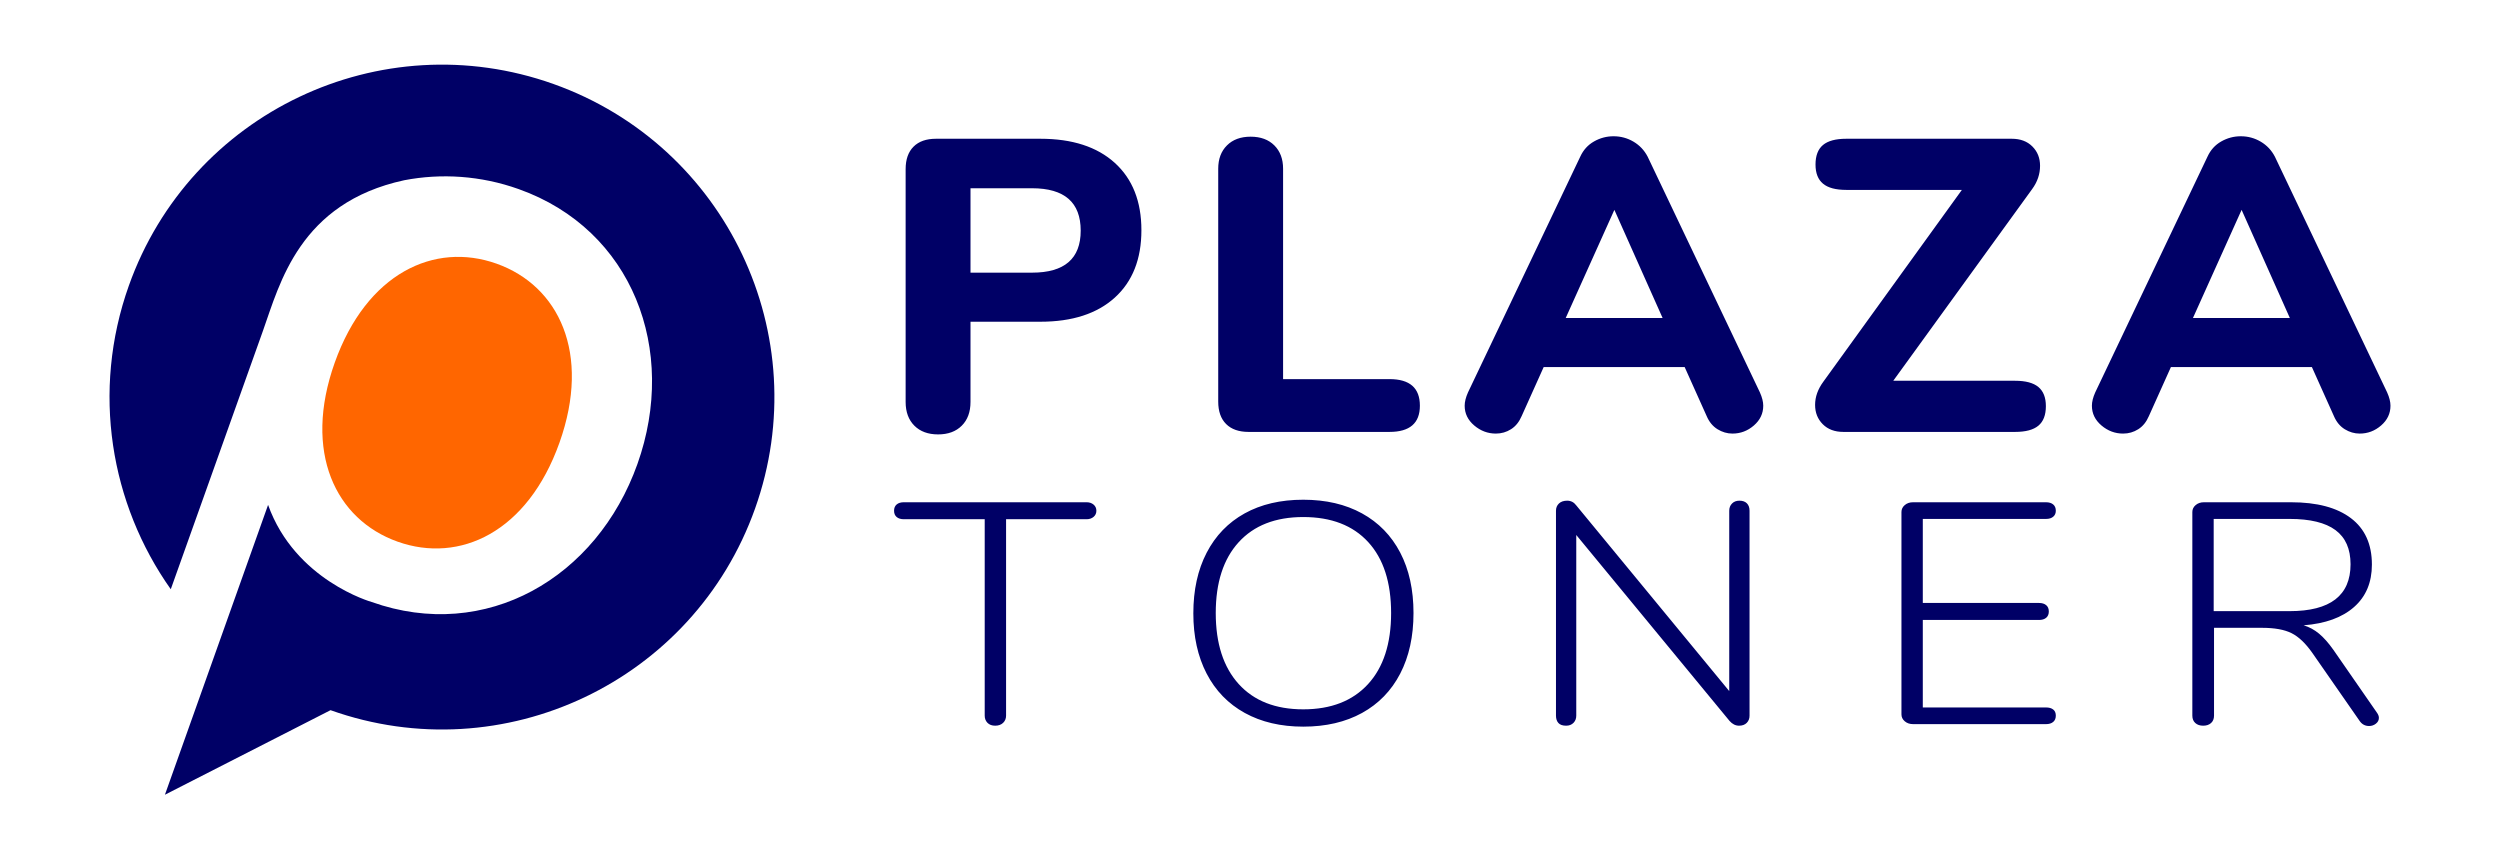 <?xml version="1.0" encoding="UTF-8"?>
<!DOCTYPE svg PUBLIC "-//W3C//DTD SVG 1.1//EN" "http://www.w3.org/Graphics/SVG/1.1/DTD/svg11.dtd">
<!-- Creator: CorelDRAW -->
<svg xmlns="http://www.w3.org/2000/svg" xml:space="preserve" width="160px" height="55px" version="1.1" style="shape-rendering:geometricPrecision; text-rendering:geometricPrecision; image-rendering:optimizeQuality; fill-rule:evenodd; clip-rule:evenodd"
viewBox="0 0 160 55.111"
 xmlns:xlink="http://www.w3.org/1999/xlink"
 xmlns:xodm="http://www.corel.com/coreldraw/odm/2003">
 <defs>
  <style type="text/css">
   <![CDATA[
    .fil0 {fill:#000066}
    .fil1 {fill:#FF6600}
    .fil2 {fill:#000066;fill-rule:nonzero}
   ]]>
  </style>
 </defs>
 <g id="Layer_x0020_1">
  <g id="_2602583835120">
   <g>
    <path class="fil0" d="M23.675 38.606c7.312,2.603 14.439,-1.539 17.042,-8.851 2.602,-7.312 -0.305,-15.026 -7.617,-17.629 -2.442,-0.869 -4.964,-1.022 -7.338,-0.568 -6.711,1.453 -7.978,6.616 -9.058,9.65l-5.914 16.58c-3.87,-5.471 -5.106,-12.677 -2.688,-19.471 3.947,-11.089 16.137,-16.879 27.226,-12.932 11.09,3.947 16.88,16.136 12.933,27.226 -3.947,11.089 -16.137,16.88 -27.226,12.932l-10.621 5.423 6.616 -18.587c1.736,4.849 6.645,6.227 6.645,6.227z"/>
    <path class="fil1" d="M35.717 28.388c-2.045,5.747 -6.399,7.766 -10.379,6.349 -3.98,-1.416 -6.079,-5.732 -4.034,-11.479 2.046,-5.746 6.399,-7.766 10.38,-6.349 3.98,1.416 6.078,5.733 4.033,11.479z"/>
   </g>
   <g>
    <path class="fil2" d="M59.996 27.858c-0.64,0 -1.146,-0.186 -1.52,-0.56 -0.373,-0.373 -0.56,-0.88 -0.56,-1.52l0 -14.933c0,-0.622 0.169,-1.102 0.507,-1.44 0.338,-0.338 0.818,-0.507 1.44,-0.507l6.693 0c2.045,0 3.636,0.516 4.774,1.547 1.137,1.031 1.706,2.471 1.706,4.32 0,1.849 -0.569,3.289 -1.706,4.32 -1.138,1.031 -2.729,1.547 -4.774,1.547l-4.48 0 0 5.146c0,0.64 -0.186,1.147 -0.56,1.52 -0.373,0.374 -0.88,0.56 -1.52,0.56zm6.027 -10.373c2.08,0 3.12,-0.898 3.12,-2.693 0,-1.814 -1.04,-2.72 -3.12,-2.72l-3.947 0 0 5.413 3.947 0zm13.885 10.213c-0.622,0 -1.102,-0.169 -1.44,-0.506 -0.338,-0.338 -0.506,-0.818 -0.506,-1.44l0 -14.934c0,-0.622 0.186,-1.12 0.56,-1.493 0.373,-0.373 0.88,-0.56 1.52,-0.56 0.64,0 1.146,0.187 1.52,0.56 0.373,0.373 0.56,0.871 0.56,1.493l0 13.494 6.826 0c1.298,0 1.947,0.568 1.947,1.706 0,1.12 -0.649,1.68 -1.947,1.68l-9.04 0zm32.792 -2.533c0.143,0.32 0.214,0.604 0.214,0.853 0,0.498 -0.2,0.92 -0.6,1.267 -0.4,0.347 -0.858,0.52 -1.374,0.52 -0.337,0 -0.657,-0.093 -0.96,-0.28 -0.302,-0.187 -0.533,-0.467 -0.693,-0.84l-1.413 -3.147 -9.04 0 -1.414 3.147c-0.16,0.373 -0.386,0.653 -0.68,0.84 -0.293,0.187 -0.618,0.28 -0.973,0.28 -0.516,0 -0.978,-0.173 -1.387,-0.52 -0.409,-0.347 -0.613,-0.769 -0.613,-1.267 0,-0.249 0.071,-0.533 0.213,-0.853l7.2 -15.12c0.196,-0.427 0.489,-0.751 0.88,-0.973 0.391,-0.223 0.809,-0.334 1.254,-0.334 0.462,0 0.889,0.116 1.28,0.347 0.391,0.231 0.693,0.551 0.906,0.96l7.2 15.12zm-12.453 -4.773l6.213 0 -3.093 -6.934 -3.12 6.934zm28.819 4.026c0.675,0 1.173,0.134 1.493,0.4 0.32,0.267 0.48,0.676 0.48,1.227 0,0.569 -0.16,0.987 -0.48,1.253 -0.32,0.267 -0.818,0.4 -1.493,0.4l-11.014 0c-0.551,0 -0.991,-0.164 -1.32,-0.493 -0.329,-0.329 -0.493,-0.742 -0.493,-1.24 0,-0.516 0.178,-1.013 0.533,-1.493l8.88 -12.294 -7.413 0c-0.676,0 -1.173,-0.133 -1.493,-0.4 -0.32,-0.266 -0.48,-0.675 -0.48,-1.226 0,-0.569 0.16,-0.987 0.48,-1.254 0.32,-0.266 0.817,-0.4 1.493,-0.4l10.613 0c0.551,0 0.991,0.165 1.32,0.494 0.329,0.328 0.494,0.742 0.494,1.24 0,0.533 -0.169,1.031 -0.507,1.493l-8.907 12.293 7.814 0zm23.858 0.747c0.143,0.32 0.214,0.604 0.214,0.853 0,0.498 -0.2,0.92 -0.6,1.267 -0.4,0.347 -0.858,0.52 -1.374,0.52 -0.337,0 -0.657,-0.093 -0.96,-0.28 -0.302,-0.187 -0.533,-0.467 -0.693,-0.84l-1.413 -3.147 -9.04 0 -1.414 3.147c-0.16,0.373 -0.386,0.653 -0.68,0.84 -0.293,0.187 -0.617,0.28 -0.973,0.28 -0.516,0 -0.978,-0.173 -1.387,-0.52 -0.409,-0.347 -0.613,-0.769 -0.613,-1.267 0,-0.249 0.071,-0.533 0.213,-0.853l7.2 -15.12c0.196,-0.427 0.489,-0.751 0.88,-0.973 0.392,-0.223 0.809,-0.334 1.254,-0.334 0.462,0 0.889,0.116 1.28,0.347 0.391,0.231 0.693,0.551 0.906,0.96l7.2 15.12zm-12.453 -4.773l6.213 0 -3.093 -6.934 -3.12 6.934z"/>
    <path class="fil2" d="M63.661 46.538c-0.21,0 -0.374,-0.06 -0.494,-0.181 -0.12,-0.122 -0.18,-0.276 -0.18,-0.465l0 -12.594 -5.185 0c-0.194,0 -0.348,-0.047 -0.46,-0.141 -0.112,-0.094 -0.168,-0.229 -0.168,-0.403 0,-0.175 0.056,-0.31 0.168,-0.404 0.112,-0.094 0.266,-0.141 0.46,-0.141l11.718 0c0.179,0 0.329,0.05 0.449,0.151 0.119,0.101 0.179,0.232 0.179,0.394 0,0.161 -0.06,0.292 -0.179,0.393 -0.12,0.101 -0.27,0.151 -0.449,0.151l-5.163 0 0 12.594c0,0.189 -0.064,0.343 -0.191,0.465 -0.127,0.121 -0.296,0.181 -0.505,0.181zm19.754 0.061c-1.437,0 -2.687,-0.293 -3.749,-0.878 -1.063,-0.586 -1.878,-1.426 -2.447,-2.523 -0.569,-1.097 -0.853,-2.385 -0.853,-3.865 0,-1.493 0.284,-2.788 0.853,-3.885 0.569,-1.097 1.381,-1.938 2.436,-2.523 1.055,-0.585 2.308,-0.878 3.76,-0.878 1.451,0 2.708,0.293 3.771,0.878 1.062,0.585 1.878,1.423 2.447,2.513 0.568,1.09 0.852,2.381 0.852,3.875 0,1.493 -0.284,2.788 -0.852,3.885 -0.569,1.097 -1.385,1.937 -2.447,2.523 -1.063,0.585 -2.32,0.878 -3.771,0.878zm0 -1.11c1.78,0 3.165,-0.539 4.152,-1.615 0.988,-1.076 1.482,-2.597 1.482,-4.561 0,-1.965 -0.49,-3.482 -1.47,-4.551 -0.981,-1.07 -2.369,-1.605 -4.164,-1.605 -1.781,0 -3.162,0.538 -4.142,1.615 -0.98,1.076 -1.47,2.59 -1.47,4.541 0,1.951 0.49,3.468 1.47,4.551 0.98,1.083 2.361,1.625 4.142,1.625zm27.969 -13.381c0.209,0 0.37,0.057 0.482,0.171 0.113,0.115 0.169,0.273 0.169,0.475l0 13.138c0,0.189 -0.06,0.343 -0.18,0.465 -0.119,0.121 -0.284,0.181 -0.494,0.181 -0.224,0 -0.426,-0.101 -0.606,-0.303l-9.832 -11.927 0 11.584c0,0.189 -0.059,0.343 -0.179,0.465 -0.12,0.121 -0.277,0.181 -0.471,0.181 -0.225,0 -0.39,-0.057 -0.494,-0.171 -0.105,-0.115 -0.157,-0.273 -0.157,-0.475l0 -13.138c0,-0.189 0.063,-0.344 0.19,-0.465 0.128,-0.121 0.303,-0.181 0.528,-0.181 0.239,0 0.434,0.101 0.583,0.302l9.81 11.908 0 -11.564c0,-0.189 0.06,-0.344 0.18,-0.465 0.119,-0.121 0.276,-0.181 0.471,-0.181zm11.134 14.329c-0.21,0 -0.386,-0.06 -0.528,-0.181 -0.142,-0.122 -0.213,-0.269 -0.213,-0.444l0 -12.978c0,-0.175 0.071,-0.323 0.213,-0.444 0.142,-0.121 0.318,-0.181 0.528,-0.181l8.53 0c0.194,0 0.348,0.047 0.46,0.141 0.112,0.094 0.168,0.229 0.168,0.404 0,0.161 -0.056,0.289 -0.168,0.383 -0.112,0.094 -0.266,0.141 -0.46,0.141l-7.902 0 0 5.389 7.453 0c0.194,0 0.348,0.047 0.46,0.141 0.112,0.094 0.168,0.229 0.168,0.404 0,0.175 -0.056,0.309 -0.168,0.404 -0.112,0.094 -0.266,0.141 -0.46,0.141l-7.453 0 0 5.611 7.902 0c0.194,0 0.348,0.043 0.46,0.131 0.112,0.087 0.168,0.218 0.168,0.393 0,0.175 -0.056,0.31 -0.168,0.404 -0.112,0.094 -0.266,0.141 -0.46,0.141l-8.53 0zm29.743 -0.746c0.089,0.121 0.134,0.235 0.134,0.343 0,0.148 -0.063,0.272 -0.191,0.373 -0.127,0.101 -0.273,0.151 -0.437,0.151 -0.255,0 -0.457,-0.107 -0.606,-0.323l-3.031 -4.359c-0.434,-0.619 -0.879,-1.043 -1.335,-1.271 -0.457,-0.229 -1.089,-0.344 -1.897,-0.344l-3.076 0 0 5.631c0,0.202 -0.063,0.36 -0.19,0.475 -0.128,0.114 -0.296,0.171 -0.505,0.171 -0.21,0 -0.378,-0.057 -0.505,-0.171 -0.128,-0.115 -0.191,-0.273 -0.191,-0.475l0 -13.058c0,-0.175 0.071,-0.323 0.213,-0.444 0.142,-0.121 0.318,-0.181 0.527,-0.181l5.59 0c1.661,0 2.94,0.339 3.838,1.019 0.898,0.679 1.347,1.672 1.347,2.977 0,1.143 -0.381,2.052 -1.145,2.724 -0.763,0.673 -1.84,1.063 -3.232,1.171 0.359,0.108 0.688,0.286 0.988,0.535 0.299,0.249 0.606,0.595 0.92,1.039l2.784 4.017zm-5.59 -6.499c2.604,0 3.906,-1.003 3.906,-3.007 0,-0.983 -0.322,-1.713 -0.965,-2.19 -0.644,-0.478 -1.624,-0.717 -2.941,-0.717l-4.871 0 0 5.914 4.871 0z"/>
   </g>
  </g>
 </g>
</svg>
